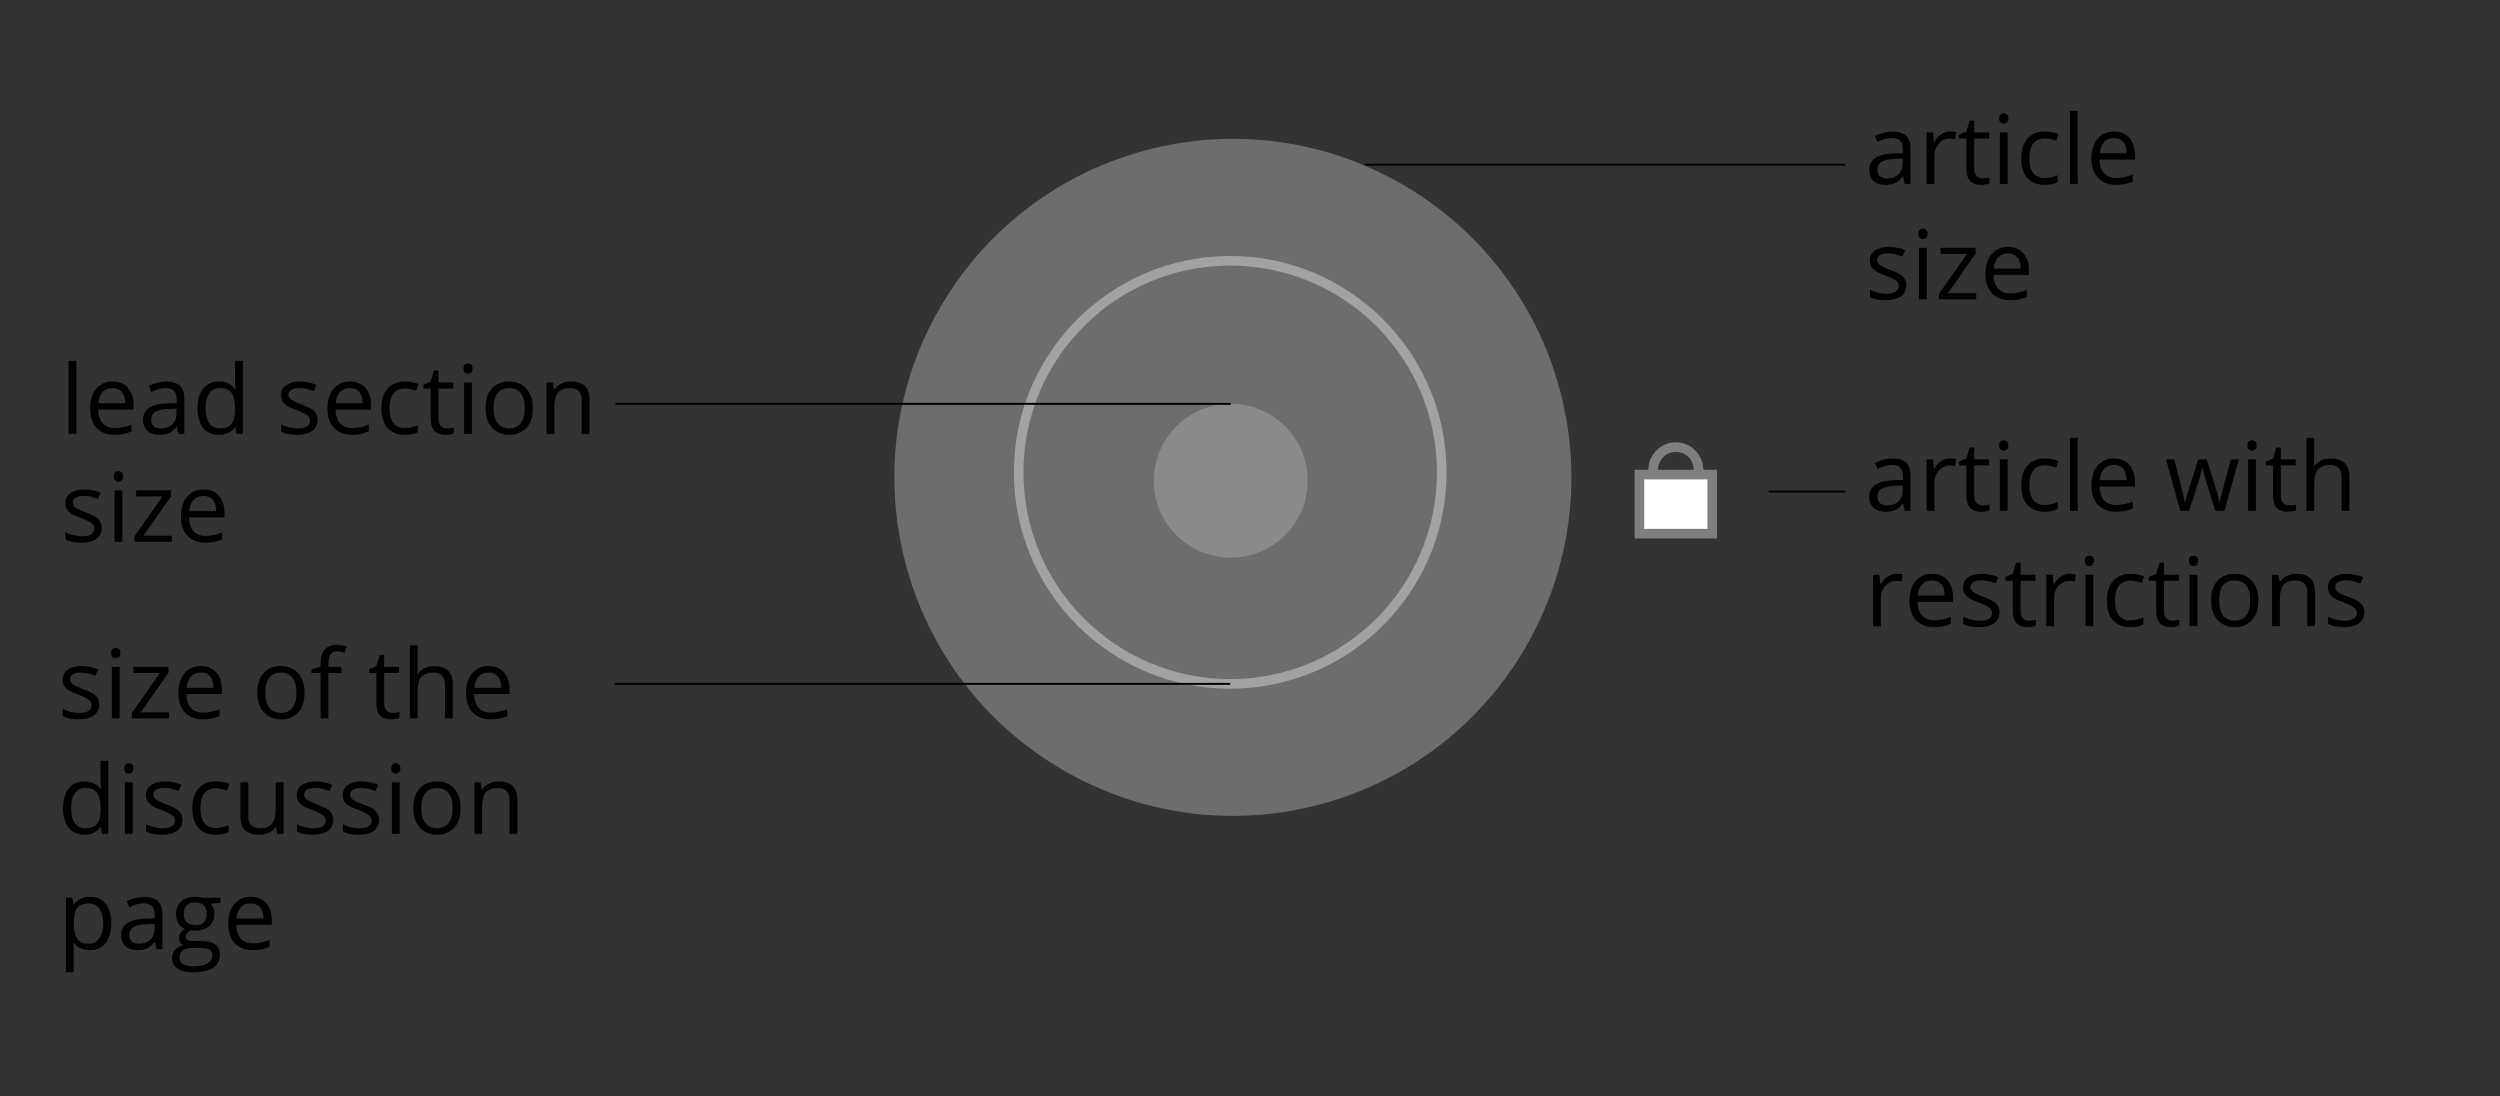 <svg width="130" height="57" viewBox="0 0 130 57" fill="none" xmlns="http://www.w3.org/2000/svg">
<rect x="0" y="0" width="130" height="57" fill="#333333" stroke="none"/>
<path opacity="0.5" d="M69.036 41.718C78.368 38.998 83.727 29.227 81.006 19.896C78.285 10.565 68.515 5.206 59.184 7.926C49.852 10.647 44.493 20.417 47.214 29.748C49.935 39.08 59.705 44.439 69.036 41.718Z" fill="#A8A8A8"/>
<path opacity="0.5" d="M64 29C66.209 29 68 27.209 68 25C68 22.791 66.209 21 64 21C61.791 21 60 22.791 60 25C60 27.209 61.791 29 64 29Z" fill="#A8A8A8"/>
<path opacity="0.9" d="M63.97 35.562C70.045 35.562 74.97 30.638 74.97 24.562C74.97 18.487 70.045 13.562 63.97 13.562C57.895 13.562 52.97 18.487 52.97 24.562C52.97 30.638 57.895 35.562 63.97 35.562Z" stroke="#A8A8A8" stroke-width="0.5"/>
<path d="M99.045 9.563L98.965 9.182H98.945C98.812 9.349 98.678 9.463 98.545 9.523C98.413 9.582 98.248 9.611 98.049 9.611C97.784 9.611 97.576 9.543 97.424 9.406C97.275 9.27 97.2 9.075 97.2 8.823C97.2 8.282 97.632 7.999 98.496 7.973L98.95 7.958V7.792C98.95 7.583 98.904 7.428 98.813 7.329C98.724 7.228 98.58 7.177 98.381 7.177C98.158 7.177 97.906 7.246 97.624 7.382L97.5 7.072C97.632 7.001 97.776 6.945 97.932 6.904C98.09 6.863 98.248 6.843 98.406 6.843C98.725 6.843 98.961 6.914 99.114 7.055C99.268 7.197 99.346 7.424 99.346 7.736V9.563H99.045ZM98.13 9.277C98.382 9.277 98.58 9.208 98.723 9.069C98.868 8.931 98.94 8.737 98.94 8.488V8.247L98.535 8.264C98.213 8.275 97.98 8.326 97.837 8.415C97.695 8.503 97.624 8.64 97.624 8.828C97.624 8.974 97.668 9.086 97.756 9.162C97.846 9.239 97.97 9.277 98.13 9.277ZM101.404 6.838C101.523 6.838 101.629 6.848 101.724 6.867L101.667 7.243C101.557 7.219 101.459 7.207 101.374 7.207C101.158 7.207 100.972 7.294 100.818 7.47C100.665 7.646 100.588 7.865 100.588 8.127V9.563H100.183V6.887H100.517L100.564 7.382H100.583C100.683 7.208 100.802 7.074 100.942 6.979C101.082 6.885 101.236 6.838 101.404 6.838ZM103.088 9.277C103.16 9.277 103.229 9.272 103.296 9.262C103.363 9.251 103.415 9.239 103.454 9.228V9.538C103.411 9.559 103.345 9.576 103.259 9.589C103.175 9.604 103.098 9.611 103.03 9.611C102.512 9.611 102.253 9.339 102.253 8.793V7.202H101.87V7.006L102.253 6.838L102.424 6.267H102.659V6.887H103.435V7.202H102.659V8.776C102.659 8.938 102.697 9.061 102.773 9.147C102.85 9.234 102.955 9.277 103.088 9.277ZM104.397 9.563H103.992V6.887H104.397V9.563ZM103.957 6.162C103.957 6.069 103.98 6.001 104.026 5.959C104.071 5.915 104.128 5.893 104.197 5.893C104.262 5.893 104.318 5.915 104.365 5.959C104.412 6.003 104.436 6.07 104.436 6.162C104.436 6.253 104.412 6.321 104.365 6.367C104.318 6.411 104.262 6.433 104.197 6.433C104.128 6.433 104.071 6.411 104.026 6.367C103.98 6.321 103.957 6.253 103.957 6.162ZM106.326 9.611C105.938 9.611 105.638 9.493 105.425 9.255C105.213 9.016 105.107 8.678 105.107 8.242C105.107 7.794 105.215 7.448 105.43 7.204C105.646 6.96 105.954 6.838 106.352 6.838C106.481 6.838 106.61 6.852 106.738 6.879C106.867 6.907 106.968 6.94 107.041 6.977L106.916 7.321C106.827 7.285 106.729 7.256 106.623 7.233C106.518 7.209 106.424 7.197 106.343 7.197C105.799 7.197 105.527 7.543 105.527 8.237C105.527 8.566 105.593 8.818 105.725 8.994C105.858 9.169 106.055 9.257 106.316 9.257C106.539 9.257 106.767 9.209 107.002 9.113V9.472C106.823 9.565 106.597 9.611 106.326 9.611ZM108.044 9.563H107.639V5.764H108.044V9.563ZM110.034 9.611C109.639 9.611 109.326 9.491 109.097 9.25C108.869 9.009 108.755 8.675 108.755 8.247C108.755 7.815 108.861 7.473 109.072 7.219C109.285 6.965 109.571 6.838 109.929 6.838C110.264 6.838 110.53 6.949 110.725 7.17C110.92 7.39 111.018 7.68 111.018 8.042V8.298H109.175C109.183 8.612 109.262 8.85 109.411 9.013C109.563 9.176 109.775 9.257 110.049 9.257C110.337 9.257 110.622 9.197 110.903 9.077V9.438C110.76 9.5 110.624 9.544 110.495 9.57C110.369 9.598 110.215 9.611 110.034 9.611ZM109.924 7.177C109.709 7.177 109.538 7.247 109.409 7.387C109.282 7.527 109.207 7.721 109.184 7.968H110.583C110.583 7.713 110.526 7.517 110.412 7.382C110.299 7.246 110.136 7.177 109.924 7.177Z" fill="black"/>
<path d="M99.045 26.562L98.965 26.182H98.945C98.812 26.349 98.678 26.463 98.545 26.523C98.413 26.582 98.248 26.611 98.049 26.611C97.784 26.611 97.576 26.543 97.424 26.406C97.275 26.27 97.2 26.075 97.2 25.823C97.2 25.282 97.632 24.999 98.496 24.973L98.95 24.959V24.793C98.95 24.582 98.904 24.428 98.813 24.329C98.724 24.228 98.58 24.177 98.381 24.177C98.158 24.177 97.906 24.246 97.624 24.382L97.5 24.072C97.632 24.001 97.776 23.945 97.932 23.904C98.09 23.863 98.248 23.843 98.406 23.843C98.725 23.843 98.961 23.914 99.114 24.055C99.268 24.197 99.346 24.424 99.346 24.736V26.562H99.045ZM98.13 26.277C98.382 26.277 98.58 26.208 98.723 26.069C98.868 25.931 98.94 25.737 98.94 25.488V25.247L98.535 25.264C98.213 25.275 97.98 25.326 97.837 25.415C97.695 25.503 97.624 25.64 97.624 25.828C97.624 25.974 97.668 26.086 97.756 26.162C97.846 26.239 97.97 26.277 98.13 26.277ZM101.404 23.838C101.523 23.838 101.629 23.848 101.724 23.867L101.667 24.243C101.557 24.219 101.459 24.207 101.374 24.207C101.158 24.207 100.972 24.294 100.818 24.47C100.665 24.646 100.588 24.865 100.588 25.127V26.562H100.183V23.887H100.517L100.564 24.382H100.583C100.683 24.208 100.802 24.074 100.942 23.98C101.082 23.885 101.236 23.838 101.404 23.838ZM103.088 26.277C103.16 26.277 103.229 26.272 103.296 26.262C103.363 26.251 103.415 26.239 103.454 26.228V26.538C103.411 26.559 103.345 26.576 103.259 26.589C103.175 26.604 103.098 26.611 103.03 26.611C102.512 26.611 102.253 26.339 102.253 25.794V24.202H101.87V24.006L102.253 23.838L102.424 23.267H102.659V23.887H103.435V24.202H102.659V25.776C102.659 25.938 102.697 26.061 102.773 26.148C102.85 26.234 102.955 26.277 103.088 26.277ZM104.397 26.562H103.992V23.887H104.397V26.562ZM103.957 23.162C103.957 23.069 103.98 23.001 104.026 22.959C104.071 22.915 104.128 22.893 104.197 22.893C104.262 22.893 104.318 22.915 104.365 22.959C104.412 23.003 104.436 23.07 104.436 23.162C104.436 23.253 104.412 23.321 104.365 23.367C104.318 23.411 104.262 23.433 104.197 23.433C104.128 23.433 104.071 23.411 104.026 23.367C103.98 23.321 103.957 23.253 103.957 23.162ZM106.326 26.611C105.938 26.611 105.638 26.492 105.425 26.255C105.213 26.016 105.107 25.678 105.107 25.242C105.107 24.794 105.215 24.448 105.43 24.204C105.646 23.96 105.954 23.838 106.352 23.838C106.481 23.838 106.61 23.852 106.738 23.879C106.867 23.907 106.968 23.94 107.041 23.977L106.916 24.321C106.827 24.285 106.729 24.256 106.623 24.233C106.518 24.209 106.424 24.197 106.343 24.197C105.799 24.197 105.527 24.544 105.527 25.237C105.527 25.566 105.593 25.818 105.725 25.994C105.858 26.169 106.055 26.257 106.316 26.257C106.539 26.257 106.767 26.209 107.002 26.113V26.472C106.823 26.565 106.597 26.611 106.326 26.611ZM108.044 26.562H107.639V22.764H108.044V26.562ZM110.034 26.611C109.639 26.611 109.326 26.491 109.097 26.25C108.869 26.009 108.755 25.675 108.755 25.247C108.755 24.815 108.861 24.473 109.072 24.219C109.285 23.965 109.571 23.838 109.929 23.838C110.264 23.838 110.53 23.949 110.725 24.17C110.92 24.39 111.018 24.68 111.018 25.041V25.298H109.175C109.183 25.612 109.262 25.85 109.411 26.013C109.563 26.176 109.775 26.257 110.049 26.257C110.337 26.257 110.622 26.197 110.903 26.077V26.438C110.76 26.5 110.624 26.544 110.495 26.57C110.369 26.598 110.215 26.611 110.034 26.611ZM109.924 24.177C109.709 24.177 109.538 24.247 109.409 24.387C109.282 24.527 109.207 24.721 109.184 24.968H110.583C110.583 24.713 110.526 24.517 110.412 24.382C110.299 24.246 110.136 24.177 109.924 24.177ZM115.195 26.562L114.704 24.993C114.674 24.897 114.616 24.679 114.531 24.338H114.512C114.446 24.623 114.39 24.843 114.341 24.998L113.835 26.562H113.367L112.637 23.887H113.061C113.234 24.559 113.365 25.071 113.454 25.422C113.546 25.774 113.598 26.011 113.611 26.133H113.63C113.648 26.04 113.677 25.92 113.716 25.774C113.756 25.626 113.791 25.509 113.821 25.422L114.311 23.887H114.751L115.229 25.422C115.321 25.702 115.382 25.938 115.415 26.128H115.434C115.441 26.069 115.458 25.979 115.486 25.857C115.515 25.735 115.685 25.078 115.996 23.887H116.416L115.676 26.562H115.195ZM117.307 26.562H116.902V23.887H117.307V26.562ZM116.868 23.162C116.868 23.069 116.89 23.001 116.936 22.959C116.981 22.915 117.038 22.893 117.107 22.893C117.172 22.893 117.228 22.915 117.275 22.959C117.322 23.003 117.346 23.07 117.346 23.162C117.346 23.253 117.322 23.321 117.275 23.367C117.228 23.411 117.172 23.433 117.107 23.433C117.038 23.433 116.981 23.411 116.936 23.367C116.89 23.321 116.868 23.253 116.868 23.162ZM119.031 26.277C119.102 26.277 119.171 26.272 119.238 26.262C119.305 26.251 119.358 26.239 119.397 26.228V26.538C119.353 26.559 119.288 26.576 119.202 26.589C119.117 26.604 119.04 26.611 118.972 26.611C118.454 26.611 118.196 26.339 118.196 25.794V24.202H117.812V24.006L118.196 23.838L118.367 23.267H118.601V23.887H119.377V24.202H118.601V25.776C118.601 25.938 118.639 26.061 118.716 26.148C118.792 26.234 118.897 26.277 119.031 26.277ZM121.765 26.562V24.832C121.765 24.613 121.715 24.451 121.616 24.343C121.517 24.236 121.361 24.182 121.15 24.182C120.868 24.182 120.662 24.259 120.532 24.412C120.404 24.565 120.339 24.815 120.339 25.164V26.562H119.934V22.764H120.339V23.914C120.339 24.052 120.333 24.167 120.32 24.258H120.344C120.424 24.129 120.537 24.028 120.683 23.955C120.832 23.88 121 23.843 121.189 23.843C121.516 23.843 121.761 23.921 121.924 24.077C122.088 24.232 122.17 24.478 122.17 24.817V26.562H121.765Z" fill="black"/>
<path d="M99.126 14.832C99.126 15.082 99.033 15.274 98.847 15.409C98.662 15.544 98.402 15.611 98.066 15.611C97.712 15.611 97.435 15.555 97.236 15.443V15.067C97.365 15.132 97.502 15.183 97.649 15.221C97.797 15.258 97.939 15.277 98.076 15.277C98.288 15.277 98.45 15.243 98.564 15.177C98.678 15.108 98.735 15.005 98.735 14.867C98.735 14.762 98.69 14.674 98.599 14.601C98.509 14.526 98.333 14.438 98.071 14.337C97.822 14.244 97.645 14.164 97.539 14.095C97.435 14.025 97.357 13.946 97.305 13.858C97.254 13.771 97.229 13.665 97.229 13.543C97.229 13.325 97.318 13.154 97.495 13.028C97.672 12.901 97.916 12.838 98.225 12.838C98.513 12.838 98.795 12.896 99.07 13.014L98.926 13.343C98.657 13.233 98.414 13.177 98.196 13.177C98.004 13.177 97.859 13.207 97.761 13.268C97.663 13.328 97.615 13.411 97.615 13.517C97.615 13.588 97.632 13.649 97.668 13.7C97.706 13.75 97.765 13.798 97.847 13.844C97.928 13.889 98.084 13.955 98.315 14.041C98.633 14.157 98.847 14.273 98.957 14.391C99.07 14.508 99.126 14.655 99.126 14.832ZM100.193 15.562H99.787V12.887H100.193V15.562ZM99.753 12.162C99.753 12.069 99.776 12.001 99.822 11.959C99.867 11.915 99.924 11.893 99.993 11.893C100.058 11.893 100.114 11.915 100.161 11.959C100.208 12.003 100.232 12.07 100.232 12.162C100.232 12.253 100.208 12.321 100.161 12.367C100.114 12.411 100.058 12.433 99.993 12.433C99.924 12.433 99.867 12.411 99.822 12.367C99.776 12.321 99.753 12.253 99.753 12.162ZM102.764 15.562H100.823V15.287L102.283 13.202H100.913V12.887H102.727V13.202L101.286 15.248H102.764V15.562ZM104.521 15.611C104.126 15.611 103.813 15.491 103.584 15.25C103.356 15.009 103.242 14.675 103.242 14.247C103.242 13.815 103.348 13.473 103.559 13.219C103.773 12.965 104.058 12.838 104.416 12.838C104.752 12.838 105.017 12.949 105.212 13.17C105.408 13.39 105.505 13.68 105.505 14.041V14.298H103.662C103.67 14.612 103.749 14.85 103.899 15.013C104.05 15.176 104.263 15.257 104.536 15.257C104.824 15.257 105.109 15.197 105.391 15.077V15.438C105.247 15.5 105.111 15.544 104.983 15.57C104.856 15.598 104.702 15.611 104.521 15.611ZM104.411 13.177C104.197 13.177 104.025 13.247 103.896 13.387C103.769 13.527 103.695 13.721 103.672 13.968H105.071C105.071 13.713 105.014 13.517 104.9 13.382C104.786 13.246 104.623 13.177 104.411 13.177Z" fill="black"/>
<path d="M98.621 29.838C98.739 29.838 98.846 29.848 98.94 29.867L98.884 30.243C98.773 30.219 98.676 30.207 98.591 30.207C98.375 30.207 98.189 30.294 98.034 30.47C97.882 30.646 97.805 30.865 97.805 31.127V32.562H97.4V29.887H97.734L97.781 30.382H97.8C97.9 30.208 98.019 30.074 98.159 29.98C98.299 29.885 98.453 29.838 98.621 29.838ZM100.571 32.611C100.176 32.611 99.863 32.491 99.634 32.25C99.406 32.009 99.292 31.675 99.292 31.247C99.292 30.815 99.398 30.473 99.609 30.219C99.823 29.965 100.108 29.838 100.466 29.838C100.801 29.838 101.067 29.949 101.262 30.17C101.457 30.39 101.555 30.68 101.555 31.041V31.298H99.712C99.72 31.612 99.799 31.85 99.949 32.013C100.1 32.176 100.312 32.257 100.586 32.257C100.874 32.257 101.159 32.197 101.44 32.077V32.438C101.297 32.5 101.161 32.544 101.033 32.57C100.906 32.597 100.752 32.611 100.571 32.611ZM100.461 30.177C100.246 30.177 100.075 30.247 99.946 30.387C99.819 30.527 99.744 30.721 99.722 30.968H101.12C101.12 30.713 101.064 30.517 100.95 30.382C100.836 30.246 100.673 30.177 100.461 30.177ZM103.974 31.832C103.974 32.082 103.882 32.274 103.696 32.409C103.511 32.544 103.25 32.611 102.915 32.611C102.56 32.611 102.283 32.555 102.085 32.443V32.067C102.213 32.132 102.351 32.183 102.497 32.221C102.646 32.258 102.788 32.277 102.925 32.277C103.136 32.277 103.299 32.243 103.413 32.177C103.527 32.108 103.584 32.005 103.584 31.867C103.584 31.762 103.538 31.674 103.447 31.601C103.358 31.526 103.182 31.438 102.92 31.337C102.671 31.244 102.493 31.164 102.388 31.095C102.283 31.025 102.205 30.946 102.153 30.858C102.103 30.77 102.078 30.666 102.078 30.544C102.078 30.325 102.166 30.154 102.344 30.028C102.521 29.901 102.764 29.838 103.074 29.838C103.362 29.838 103.643 29.896 103.918 30.014L103.774 30.343C103.506 30.233 103.262 30.177 103.044 30.177C102.852 30.177 102.707 30.207 102.61 30.268C102.512 30.328 102.463 30.411 102.463 30.517C102.463 30.588 102.481 30.649 102.517 30.7C102.554 30.75 102.614 30.798 102.695 30.844C102.777 30.889 102.933 30.955 103.164 31.041C103.481 31.157 103.695 31.273 103.806 31.391C103.918 31.508 103.974 31.655 103.974 31.832ZM105.5 32.277C105.572 32.277 105.641 32.272 105.708 32.262C105.775 32.251 105.828 32.239 105.867 32.228V32.538C105.823 32.559 105.758 32.576 105.671 32.589C105.587 32.604 105.51 32.611 105.442 32.611C104.924 32.611 104.665 32.339 104.665 31.794V30.202H104.282V30.006L104.665 29.838L104.836 29.267H105.071V29.887H105.847V30.202H105.071V31.776C105.071 31.938 105.109 32.061 105.185 32.148C105.262 32.234 105.367 32.277 105.5 32.277ZM107.624 29.838C107.743 29.838 107.85 29.848 107.944 29.867L107.888 30.243C107.777 30.219 107.68 30.207 107.595 30.207C107.379 30.207 107.193 30.294 107.038 30.47C106.885 30.646 106.809 30.865 106.809 31.127V32.562H106.404V29.887H106.738L106.785 30.382H106.804C106.903 30.208 107.023 30.074 107.163 29.98C107.303 29.885 107.457 29.838 107.624 29.838ZM108.85 32.562H108.445V29.887H108.85V32.562ZM108.411 29.162C108.411 29.069 108.433 29.001 108.479 28.959C108.524 28.915 108.581 28.893 108.65 28.893C108.715 28.893 108.771 28.915 108.818 28.959C108.865 29.003 108.889 29.07 108.889 29.162C108.889 29.253 108.865 29.321 108.818 29.367C108.771 29.411 108.715 29.433 108.65 29.433C108.581 29.433 108.524 29.411 108.479 29.367C108.433 29.321 108.411 29.253 108.411 29.162ZM110.779 32.611C110.391 32.611 110.091 32.492 109.878 32.255C109.666 32.016 109.56 31.678 109.56 31.242C109.56 30.794 109.668 30.448 109.883 30.204C110.099 29.96 110.407 29.838 110.806 29.838C110.934 29.838 111.063 29.852 111.191 29.879C111.32 29.907 111.421 29.94 111.494 29.977L111.37 30.321C111.28 30.285 111.182 30.256 111.077 30.233C110.971 30.209 110.877 30.197 110.796 30.197C110.252 30.197 109.98 30.544 109.98 31.237C109.98 31.566 110.046 31.818 110.178 31.994C110.312 32.169 110.509 32.257 110.769 32.257C110.992 32.257 111.221 32.209 111.455 32.113V32.472C111.276 32.565 111.05 32.611 110.779 32.611ZM112.956 32.277C113.028 32.277 113.097 32.272 113.164 32.262C113.231 32.251 113.284 32.239 113.323 32.228V32.538C113.279 32.559 113.214 32.576 113.127 32.589C113.043 32.604 112.966 32.611 112.898 32.611C112.38 32.611 112.121 32.339 112.121 31.794V30.202H111.738V30.006L112.121 29.838L112.292 29.267H112.527V29.887H113.303V30.202H112.527V31.776C112.527 31.938 112.565 32.061 112.641 32.148C112.718 32.234 112.823 32.277 112.956 32.277ZM114.265 32.562H113.86V29.887H114.265V32.562ZM113.826 29.162C113.826 29.069 113.848 29.001 113.894 28.959C113.939 28.915 113.996 28.893 114.065 28.893C114.13 28.893 114.186 28.915 114.233 28.959C114.28 29.003 114.304 29.07 114.304 29.162C114.304 29.253 114.28 29.321 114.233 29.367C114.186 29.411 114.13 29.433 114.065 29.433C113.996 29.433 113.939 29.411 113.894 29.367C113.848 29.321 113.826 29.253 113.826 29.162ZM117.434 31.222C117.434 31.658 117.324 31.999 117.104 32.245C116.885 32.489 116.581 32.611 116.194 32.611C115.954 32.611 115.742 32.555 115.557 32.443C115.371 32.331 115.228 32.169 115.127 31.959C115.026 31.75 114.975 31.504 114.975 31.222C114.975 30.786 115.085 30.447 115.303 30.204C115.521 29.96 115.823 29.838 116.211 29.838C116.585 29.838 116.882 29.962 117.102 30.211C117.323 30.46 117.434 30.797 117.434 31.222ZM115.395 31.222C115.395 31.564 115.464 31.824 115.6 32.003C115.737 32.182 115.938 32.272 116.203 32.272C116.469 32.272 116.67 32.183 116.807 32.006C116.945 31.827 117.014 31.566 117.014 31.222C117.014 30.882 116.945 30.624 116.807 30.448C116.67 30.271 116.467 30.182 116.199 30.182C115.933 30.182 115.733 30.269 115.598 30.443C115.463 30.617 115.395 30.877 115.395 31.222ZM119.978 32.562V30.832C119.978 30.613 119.928 30.451 119.829 30.343C119.73 30.236 119.574 30.182 119.363 30.182C119.083 30.182 118.878 30.258 118.747 30.409C118.617 30.561 118.552 30.81 118.552 31.159V32.562H118.147V29.887H118.476L118.542 30.253H118.562C118.645 30.121 118.761 30.019 118.911 29.948C119.061 29.875 119.228 29.838 119.411 29.838C119.734 29.838 119.976 29.916 120.139 30.072C120.302 30.227 120.383 30.475 120.383 30.817V32.562H119.978ZM122.944 31.832C122.944 32.082 122.851 32.274 122.666 32.409C122.48 32.544 122.22 32.611 121.885 32.611C121.53 32.611 121.253 32.555 121.055 32.443V32.067C121.183 32.132 121.321 32.183 121.467 32.221C121.615 32.258 121.758 32.277 121.894 32.277C122.106 32.277 122.269 32.243 122.383 32.177C122.497 32.108 122.554 32.005 122.554 31.867C122.554 31.762 122.508 31.674 122.417 31.601C122.327 31.526 122.152 31.438 121.89 31.337C121.641 31.244 121.463 31.164 121.357 31.095C121.253 31.025 121.175 30.946 121.123 30.858C121.072 30.77 121.047 30.666 121.047 30.544C121.047 30.325 121.136 30.154 121.313 30.028C121.491 29.901 121.734 29.838 122.043 29.838C122.331 29.838 122.613 29.896 122.888 30.014L122.744 30.343C122.475 30.233 122.232 30.177 122.014 30.177C121.822 30.177 121.677 30.207 121.579 30.268C121.482 30.328 121.433 30.411 121.433 30.517C121.433 30.588 121.451 30.649 121.487 30.7C121.524 30.75 121.584 30.798 121.665 30.844C121.746 30.889 121.903 30.955 122.134 31.041C122.451 31.157 122.665 31.273 122.776 31.391C122.888 31.508 122.944 31.655 122.944 31.832Z" fill="black"/>
<path d="M70.97 8.563L95.97 8.563" stroke="black" stroke-width="0.1" stroke-miterlimit="10"/>
<path d="M91.97 25.562L95.97 25.562" stroke="black" stroke-width="0.1" stroke-miterlimit="10"/>
<path d="M5.156 36.628C5.156 36.877 5.063 37.069 4.877 37.204C4.692 37.339 4.431 37.407 4.096 37.407C3.741 37.407 3.465 37.351 3.266 37.239V36.862C3.395 36.928 3.532 36.979 3.679 37.016C3.827 37.054 3.969 37.072 4.106 37.072C4.318 37.072 4.48 37.039 4.594 36.972C4.708 36.904 4.765 36.801 4.765 36.662C4.765 36.558 4.72 36.469 4.628 36.396C4.539 36.321 4.363 36.233 4.101 36.133C3.852 36.04 3.675 35.959 3.569 35.891C3.465 35.821 3.387 35.742 3.334 35.654C3.284 35.566 3.259 35.461 3.259 35.339C3.259 35.121 3.347 34.949 3.525 34.824C3.702 34.697 3.946 34.633 4.255 34.633C4.543 34.633 4.825 34.692 5.1 34.809L4.956 35.139C4.687 35.028 4.444 34.973 4.226 34.973C4.034 34.973 3.889 35.003 3.791 35.063C3.693 35.123 3.645 35.206 3.645 35.312C3.645 35.384 3.662 35.445 3.698 35.495C3.736 35.546 3.795 35.594 3.876 35.639C3.958 35.685 4.114 35.751 4.345 35.837C4.663 35.953 4.877 36.069 4.987 36.186C5.1 36.303 5.156 36.451 5.156 36.628ZM6.223 37.358H5.817V34.682H6.223V37.358ZM5.783 33.957C5.783 33.864 5.806 33.797 5.852 33.755C5.897 33.711 5.954 33.689 6.022 33.689C6.088 33.689 6.144 33.711 6.191 33.755C6.238 33.798 6.262 33.866 6.262 33.957C6.262 34.048 6.238 34.117 6.191 34.162C6.144 34.206 6.088 34.228 6.022 34.228C5.954 34.228 5.897 34.206 5.852 34.162C5.806 34.117 5.783 34.048 5.783 33.957ZM8.793 37.358H6.853V37.082L8.312 34.997H6.943V34.682H8.757V34.997L7.316 37.043H8.793V37.358ZM10.551 37.407C10.156 37.407 9.843 37.286 9.614 37.046C9.386 36.805 9.272 36.47 9.272 36.042C9.272 35.611 9.378 35.268 9.589 35.014C9.803 34.761 10.088 34.633 10.446 34.633C10.782 34.633 11.047 34.744 11.242 34.965C11.438 35.185 11.535 35.476 11.535 35.837V36.093H9.692C9.7 36.408 9.779 36.646 9.929 36.809C10.08 36.972 10.293 37.053 10.566 37.053C10.854 37.053 11.139 36.993 11.42 36.872V37.234C11.277 37.295 11.141 37.339 11.013 37.365C10.886 37.393 10.732 37.407 10.551 37.407ZM10.441 34.973C10.227 34.973 10.055 35.043 9.926 35.183C9.799 35.323 9.724 35.517 9.702 35.764H11.101C11.101 35.508 11.044 35.313 10.93 35.178C10.816 35.041 10.653 34.973 10.441 34.973ZM15.837 36.018C15.837 36.454 15.727 36.795 15.507 37.041C15.288 37.285 14.984 37.407 14.597 37.407C14.357 37.407 14.145 37.351 13.96 37.239C13.774 37.126 13.631 36.965 13.53 36.755C13.429 36.545 13.378 36.299 13.378 36.018C13.378 35.582 13.488 35.242 13.706 35C13.924 34.756 14.226 34.633 14.614 34.633C14.988 34.633 15.285 34.758 15.505 35.007C15.726 35.256 15.837 35.593 15.837 36.018ZM13.798 36.018C13.798 36.36 13.867 36.62 14.003 36.799C14.14 36.978 14.341 37.068 14.606 37.068C14.872 37.068 15.073 36.979 15.21 36.801C15.348 36.622 15.417 36.361 15.417 36.018C15.417 35.678 15.348 35.42 15.21 35.244C15.073 35.066 14.87 34.978 14.602 34.978C14.336 34.978 14.136 35.065 14.001 35.239C13.866 35.413 13.798 35.673 13.798 36.018ZM17.756 34.997H17.075V37.358H16.669V34.997H16.191V34.814L16.669 34.668V34.519C16.669 33.861 16.957 33.532 17.531 33.532C17.673 33.532 17.839 33.561 18.029 33.618L17.924 33.943C17.768 33.892 17.635 33.867 17.524 33.867C17.371 33.867 17.258 33.918 17.185 34.021C17.111 34.122 17.075 34.284 17.075 34.509V34.682H17.756V34.997ZM20.407 37.072C20.479 37.072 20.548 37.068 20.615 37.058C20.681 37.046 20.734 37.035 20.773 37.024V37.334C20.73 37.355 20.664 37.372 20.578 37.385C20.494 37.4 20.417 37.407 20.349 37.407C19.831 37.407 19.572 37.134 19.572 36.589V34.997H19.189V34.802L19.572 34.633L19.743 34.062H19.977V34.682H20.754V34.997H19.977V36.572C19.977 36.733 20.016 36.857 20.092 36.943C20.169 37.029 20.274 37.072 20.407 37.072ZM23.142 37.358V35.627C23.142 35.409 23.092 35.246 22.993 35.139C22.893 35.031 22.738 34.978 22.526 34.978C22.245 34.978 22.039 35.054 21.909 35.207C21.78 35.36 21.716 35.611 21.716 35.959V37.358H21.311V33.559H21.716V34.709C21.716 34.847 21.709 34.962 21.696 35.053H21.721C21.8 34.925 21.914 34.824 22.06 34.751C22.208 34.676 22.377 34.638 22.565 34.638C22.893 34.638 23.137 34.717 23.3 34.873C23.465 35.027 23.547 35.274 23.547 35.612V37.358H23.142ZM25.512 37.407C25.117 37.407 24.804 37.286 24.575 37.046C24.347 36.805 24.233 36.47 24.233 36.042C24.233 35.611 24.339 35.268 24.55 35.014C24.764 34.761 25.049 34.633 25.407 34.633C25.742 34.633 26.008 34.744 26.203 34.965C26.398 35.185 26.496 35.476 26.496 35.837V36.093H24.653C24.661 36.408 24.74 36.646 24.89 36.809C25.041 36.972 25.253 37.053 25.527 37.053C25.815 37.053 26.1 36.993 26.381 36.872V37.234C26.238 37.295 26.102 37.339 25.974 37.365C25.847 37.393 25.693 37.407 25.512 37.407ZM25.402 34.973C25.188 34.973 25.016 35.043 24.887 35.183C24.76 35.323 24.685 35.517 24.663 35.764H26.061C26.061 35.508 26.005 35.313 25.891 35.178C25.777 35.041 25.614 34.973 25.402 34.973Z" fill="black"/>
<path d="M5.251 42.999H5.229C5.042 43.271 4.762 43.407 4.389 43.407C4.039 43.407 3.767 43.287 3.571 43.048C3.378 42.809 3.281 42.469 3.281 42.028C3.281 41.587 3.378 41.244 3.574 41C3.769 40.756 4.041 40.633 4.389 40.633C4.752 40.633 5.03 40.765 5.224 41.029H5.256L5.239 40.836L5.229 40.648V39.559H5.634V43.358H5.305L5.251 42.999ZM4.44 43.068C4.717 43.068 4.917 42.993 5.041 42.843C5.166 42.692 5.229 42.448 5.229 42.113V42.028C5.229 41.648 5.166 41.378 5.039 41.217C4.913 41.054 4.712 40.973 4.436 40.973C4.198 40.973 4.016 41.066 3.889 41.251C3.763 41.435 3.701 41.696 3.701 42.032C3.701 42.374 3.763 42.632 3.889 42.806C4.014 42.98 4.198 43.068 4.44 43.068ZM6.901 43.358H6.496V40.682H6.901V43.358ZM6.462 39.957C6.462 39.864 6.485 39.797 6.53 39.755C6.576 39.711 6.633 39.689 6.701 39.689C6.766 39.689 6.822 39.711 6.87 39.755C6.917 39.798 6.94 39.866 6.94 39.957C6.94 40.048 6.917 40.117 6.87 40.162C6.822 40.206 6.766 40.228 6.701 40.228C6.633 40.228 6.576 40.206 6.53 40.162C6.485 40.117 6.462 40.048 6.462 39.957ZM9.487 42.628C9.487 42.877 9.394 43.069 9.209 43.204C9.023 43.339 8.763 43.407 8.427 43.407C8.072 43.407 7.796 43.351 7.597 43.239V42.862C7.726 42.928 7.863 42.979 8.01 43.016C8.158 43.054 8.3 43.072 8.437 43.072C8.649 43.072 8.811 43.039 8.925 42.972C9.039 42.904 9.096 42.801 9.096 42.662C9.096 42.558 9.051 42.469 8.959 42.396C8.87 42.321 8.694 42.233 8.432 42.133C8.183 42.04 8.006 41.959 7.9 41.891C7.796 41.821 7.718 41.742 7.666 41.654C7.615 41.566 7.59 41.461 7.59 41.339C7.59 41.121 7.679 40.949 7.856 40.824C8.033 40.697 8.277 40.633 8.586 40.633C8.874 40.633 9.156 40.692 9.431 40.809L9.287 41.139C9.018 41.028 8.775 40.973 8.557 40.973C8.365 40.973 8.22 41.003 8.122 41.063C8.024 41.123 7.976 41.206 7.976 41.312C7.976 41.384 7.993 41.445 8.029 41.495C8.067 41.546 8.126 41.594 8.208 41.639C8.289 41.685 8.445 41.751 8.676 41.837C8.994 41.953 9.208 42.069 9.318 42.186C9.431 42.303 9.487 42.451 9.487 42.628ZM11.218 43.407C10.83 43.407 10.53 43.288 10.317 43.05C10.105 42.811 10 42.474 10 42.037C10 41.59 10.107 41.244 10.322 41C10.538 40.756 10.846 40.633 11.245 40.633C11.373 40.633 11.502 40.647 11.63 40.675C11.759 40.703 11.86 40.735 11.933 40.773L11.809 41.117C11.719 41.081 11.621 41.052 11.516 41.029C11.41 41.005 11.316 40.992 11.235 40.992C10.691 40.992 10.419 41.339 10.419 42.032C10.419 42.361 10.485 42.614 10.617 42.789C10.751 42.965 10.948 43.053 11.208 43.053C11.431 43.053 11.66 43.005 11.894 42.909V43.268C11.715 43.361 11.49 43.407 11.218 43.407ZM12.912 40.682V42.418C12.912 42.636 12.962 42.799 13.061 42.906C13.16 43.014 13.316 43.068 13.527 43.068C13.807 43.068 14.012 42.991 14.14 42.838C14.27 42.685 14.335 42.435 14.335 42.089V40.682H14.741V43.358H14.406L14.348 42.999H14.326C14.243 43.131 14.127 43.232 13.979 43.302C13.832 43.372 13.665 43.407 13.476 43.407C13.151 43.407 12.906 43.33 12.744 43.175C12.582 43.02 12.502 42.773 12.502 42.433V40.682H12.912ZM17.329 42.628C17.329 42.877 17.236 43.069 17.05 43.204C16.865 43.339 16.604 43.407 16.269 43.407C15.914 43.407 15.637 43.351 15.439 43.239V42.862C15.568 42.928 15.705 42.979 15.852 43.016C16 43.054 16.142 43.072 16.279 43.072C16.49 43.072 16.653 43.039 16.767 42.972C16.881 42.904 16.938 42.801 16.938 42.662C16.938 42.558 16.892 42.469 16.801 42.396C16.712 42.321 16.536 42.233 16.274 42.133C16.025 42.04 15.848 41.959 15.742 41.891C15.637 41.821 15.559 41.742 15.507 41.654C15.457 41.566 15.432 41.461 15.432 41.339C15.432 41.121 15.52 40.949 15.698 40.824C15.875 40.697 16.119 40.633 16.428 40.633C16.716 40.633 16.997 40.692 17.273 40.809L17.128 41.139C16.86 41.028 16.616 40.973 16.398 40.973C16.206 40.973 16.061 41.003 15.964 41.063C15.866 41.123 15.817 41.206 15.817 41.312C15.817 41.384 15.835 41.445 15.871 41.495C15.909 41.546 15.968 41.594 16.049 41.639C16.131 41.685 16.287 41.751 16.518 41.837C16.835 41.953 17.049 42.069 17.16 42.186C17.273 42.303 17.329 42.451 17.329 42.628ZM19.716 42.628C19.716 42.877 19.623 43.069 19.438 43.204C19.252 43.339 18.992 43.407 18.657 43.407C18.302 43.407 18.025 43.351 17.827 43.239V42.862C17.955 42.928 18.093 42.979 18.239 43.016C18.387 43.054 18.53 43.072 18.666 43.072C18.878 43.072 19.041 43.039 19.155 42.972C19.269 42.904 19.326 42.801 19.326 42.662C19.326 42.558 19.28 42.469 19.189 42.396C19.099 42.321 18.924 42.233 18.662 42.133C18.413 42.04 18.235 41.959 18.129 41.891C18.025 41.821 17.947 41.742 17.895 41.654C17.845 41.566 17.819 41.461 17.819 41.339C17.819 41.121 17.908 40.949 18.085 40.824C18.263 40.697 18.506 40.633 18.815 40.633C19.104 40.633 19.385 40.692 19.66 40.809L19.516 41.139C19.248 41.028 19.004 40.973 18.786 40.973C18.594 40.973 18.449 41.003 18.352 41.063C18.254 41.123 18.205 41.206 18.205 41.312C18.205 41.384 18.223 41.445 18.259 41.495C18.296 41.546 18.356 41.594 18.437 41.639C18.518 41.685 18.675 41.751 18.906 41.837C19.223 41.953 19.437 42.069 19.548 42.186C19.66 42.303 19.716 42.451 19.716 42.628ZM20.783 43.358H20.378V40.682H20.783V43.358ZM20.344 39.957C20.344 39.864 20.366 39.797 20.412 39.755C20.458 39.711 20.515 39.689 20.583 39.689C20.648 39.689 20.704 39.711 20.752 39.755C20.799 39.798 20.822 39.866 20.822 39.957C20.822 40.048 20.799 40.117 20.752 40.162C20.704 40.206 20.648 40.228 20.583 40.228C20.515 40.228 20.458 40.206 20.412 40.162C20.366 40.117 20.344 40.048 20.344 39.957ZM23.952 42.018C23.952 42.454 23.842 42.795 23.623 43.041C23.403 43.285 23.099 43.407 22.712 43.407C22.473 43.407 22.26 43.351 22.075 43.239C21.889 43.126 21.746 42.965 21.645 42.755C21.544 42.545 21.494 42.299 21.494 42.018C21.494 41.582 21.603 41.242 21.821 41C22.039 40.756 22.342 40.633 22.729 40.633C23.103 40.633 23.4 40.758 23.62 41.007C23.841 41.256 23.952 41.593 23.952 42.018ZM21.914 42.018C21.914 42.36 21.982 42.62 22.119 42.799C22.255 42.978 22.456 43.068 22.722 43.068C22.987 43.068 23.188 42.979 23.325 42.801C23.463 42.622 23.532 42.361 23.532 42.018C23.532 41.678 23.463 41.42 23.325 41.244C23.188 41.066 22.985 40.978 22.717 40.978C22.451 40.978 22.251 41.065 22.116 41.239C21.981 41.413 21.914 41.673 21.914 42.018ZM26.496 43.358V41.627C26.496 41.409 26.447 41.246 26.347 41.139C26.248 41.031 26.092 40.978 25.881 40.978C25.601 40.978 25.396 41.053 25.266 41.205C25.135 41.356 25.07 41.606 25.07 41.954V43.358H24.665V40.682H24.995L25.061 41.048H25.08C25.163 40.917 25.279 40.815 25.429 40.743C25.579 40.67 25.746 40.633 25.93 40.633C26.252 40.633 26.494 40.712 26.657 40.868C26.82 41.023 26.901 41.271 26.901 41.612V43.358H26.496Z" fill="black"/>
<path d="M4.675 49.407C4.501 49.407 4.341 49.375 4.196 49.312C4.053 49.247 3.933 49.147 3.835 49.014H3.806C3.825 49.17 3.835 49.318 3.835 49.458V50.559H3.43V46.682H3.759L3.815 47.048H3.835C3.939 46.902 4.06 46.796 4.199 46.731C4.337 46.666 4.496 46.633 4.675 46.633C5.03 46.633 5.303 46.755 5.495 46.997C5.689 47.24 5.786 47.58 5.786 48.018C5.786 48.457 5.687 48.799 5.49 49.043C5.295 49.286 5.023 49.407 4.675 49.407ZM4.616 46.978C4.343 46.978 4.145 47.053 4.023 47.205C3.901 47.356 3.838 47.597 3.835 47.927V48.018C3.835 48.394 3.898 48.663 4.023 48.826C4.148 48.987 4.349 49.068 4.626 49.068C4.857 49.068 5.038 48.974 5.168 48.787C5.3 48.6 5.366 48.342 5.366 48.013C5.366 47.679 5.3 47.424 5.168 47.246C5.038 47.067 4.854 46.978 4.616 46.978ZM8.142 49.358L8.061 48.977H8.041C7.908 49.145 7.775 49.259 7.641 49.319C7.509 49.378 7.344 49.407 7.146 49.407C6.88 49.407 6.672 49.339 6.521 49.202C6.371 49.065 6.296 48.871 6.296 48.618C6.296 48.078 6.728 47.795 7.592 47.769L8.046 47.754V47.588C8.046 47.378 8.001 47.224 7.91 47.124C7.82 47.023 7.676 46.973 7.478 46.973C7.255 46.973 7.002 47.041 6.721 47.178L6.596 46.868C6.728 46.796 6.872 46.74 7.028 46.699C7.186 46.659 7.344 46.638 7.502 46.638C7.821 46.638 8.057 46.709 8.21 46.851C8.365 46.992 8.442 47.219 8.442 47.532V49.358H8.142ZM7.226 49.072C7.478 49.072 7.676 49.003 7.819 48.865C7.964 48.727 8.037 48.533 8.037 48.284V48.042L7.631 48.059C7.309 48.071 7.076 48.121 6.933 48.211C6.792 48.298 6.721 48.436 6.721 48.623C6.721 48.77 6.765 48.881 6.853 48.958C6.942 49.034 7.067 49.072 7.226 49.072ZM11.469 46.682V46.939L10.974 46.997C11.019 47.054 11.06 47.129 11.096 47.222C11.132 47.313 11.149 47.416 11.149 47.532C11.149 47.794 11.06 48.003 10.881 48.159C10.702 48.316 10.456 48.394 10.144 48.394C10.064 48.394 9.989 48.387 9.919 48.374C9.746 48.465 9.66 48.58 9.66 48.718C9.66 48.792 9.69 48.846 9.75 48.882C9.811 48.916 9.914 48.933 10.06 48.933H10.534C10.824 48.933 11.046 48.994 11.201 49.116C11.357 49.239 11.435 49.416 11.435 49.649C11.435 49.945 11.316 50.17 11.079 50.325C10.841 50.481 10.494 50.559 10.039 50.559C9.689 50.559 9.418 50.494 9.228 50.364C9.039 50.234 8.945 50.05 8.945 49.812C8.945 49.649 8.997 49.509 9.101 49.39C9.205 49.271 9.352 49.191 9.541 49.148C9.472 49.117 9.414 49.069 9.367 49.004C9.322 48.939 9.299 48.863 9.299 48.777C9.299 48.679 9.325 48.594 9.377 48.521C9.429 48.447 9.511 48.377 9.624 48.308C9.485 48.251 9.372 48.154 9.284 48.018C9.198 47.881 9.155 47.725 9.155 47.549C9.155 47.256 9.243 47.031 9.418 46.873C9.594 46.713 9.843 46.633 10.165 46.633C10.306 46.633 10.432 46.65 10.544 46.682H11.469ZM9.335 49.807C9.335 49.952 9.396 50.062 9.519 50.137C9.641 50.212 9.816 50.249 10.043 50.249C10.384 50.249 10.635 50.198 10.798 50.095C10.962 49.995 11.044 49.857 11.044 49.683C11.044 49.538 11 49.437 10.91 49.38C10.821 49.325 10.652 49.297 10.405 49.297H9.919C9.735 49.297 9.592 49.341 9.489 49.429C9.387 49.517 9.335 49.643 9.335 49.807ZM9.555 47.539C9.555 47.726 9.608 47.868 9.714 47.964C9.82 48.06 9.967 48.108 10.156 48.108C10.551 48.108 10.749 47.916 10.749 47.532C10.749 47.13 10.549 46.929 10.148 46.929C9.958 46.929 9.812 46.98 9.709 47.083C9.606 47.185 9.555 47.337 9.555 47.539ZM13.149 49.407C12.753 49.407 12.441 49.286 12.211 49.046C11.984 48.805 11.87 48.47 11.87 48.042C11.87 47.611 11.975 47.268 12.187 47.014C12.4 46.76 12.686 46.633 13.044 46.633C13.379 46.633 13.645 46.744 13.84 46.965C14.035 47.185 14.133 47.476 14.133 47.837V48.093H12.29C12.298 48.408 12.377 48.646 12.526 48.809C12.678 48.971 12.89 49.053 13.164 49.053C13.452 49.053 13.736 48.993 14.018 48.872V49.234C13.875 49.295 13.739 49.339 13.61 49.365C13.483 49.393 13.33 49.407 13.149 49.407ZM13.039 46.973C12.824 46.973 12.652 47.043 12.524 47.183C12.397 47.323 12.322 47.517 12.299 47.764H13.698C13.698 47.508 13.641 47.313 13.527 47.178C13.413 47.041 13.251 46.973 13.039 46.973Z" fill="black"/>
<path d="M31.97 35.562L63.97 35.562" stroke="black" stroke-width="0.1" stroke-miterlimit="10"/>
<path d="M3.972 22.562H3.567V18.764H3.972V22.562ZM5.962 22.611C5.566 22.611 5.254 22.491 5.024 22.25C4.796 22.009 4.682 21.675 4.682 21.247C4.682 20.815 4.788 20.473 5 20.219C5.213 19.965 5.499 19.838 5.857 19.838C6.192 19.838 6.457 19.949 6.653 20.17C6.848 20.39 6.946 20.68 6.946 21.041V21.298H5.102C5.11 21.612 5.189 21.85 5.339 22.013C5.49 22.176 5.703 22.257 5.976 22.257C6.264 22.257 6.549 22.197 6.831 22.077V22.438C6.688 22.5 6.552 22.544 6.423 22.57C6.296 22.598 6.142 22.611 5.962 22.611ZM5.852 20.177C5.637 20.177 5.465 20.247 5.337 20.387C5.21 20.527 5.135 20.721 5.112 20.968H6.511C6.511 20.713 6.454 20.517 6.34 20.382C6.226 20.246 6.063 20.177 5.852 20.177ZM9.284 22.562L9.204 22.182H9.184C9.051 22.349 8.917 22.463 8.784 22.523C8.652 22.582 8.487 22.611 8.288 22.611C8.023 22.611 7.815 22.543 7.663 22.406C7.514 22.27 7.439 22.075 7.439 21.823C7.439 21.282 7.871 20.999 8.735 20.973L9.189 20.959V20.793C9.189 20.582 9.144 20.428 9.052 20.329C8.963 20.228 8.819 20.177 8.62 20.177C8.397 20.177 8.145 20.246 7.864 20.382L7.739 20.072C7.871 20.001 8.015 19.945 8.171 19.904C8.329 19.863 8.487 19.843 8.645 19.843C8.964 19.843 9.2 19.914 9.353 20.055C9.507 20.197 9.585 20.424 9.585 20.736V22.562H9.284ZM8.369 22.277C8.621 22.277 8.819 22.208 8.962 22.069C9.107 21.931 9.179 21.737 9.179 21.488V21.247L8.774 21.264C8.452 21.275 8.219 21.326 8.076 21.415C7.934 21.503 7.864 21.64 7.864 21.828C7.864 21.974 7.907 22.086 7.995 22.162C8.085 22.239 8.209 22.277 8.369 22.277ZM12.243 22.204H12.221C12.034 22.475 11.754 22.611 11.382 22.611C11.032 22.611 10.759 22.492 10.564 22.252C10.37 22.013 10.273 21.673 10.273 21.232C10.273 20.791 10.371 20.448 10.566 20.204C10.761 19.96 11.033 19.838 11.382 19.838C11.745 19.838 12.023 19.97 12.217 20.233H12.248L12.231 20.041L12.221 19.852V18.764H12.627V22.562H12.297L12.243 22.204ZM11.433 22.272C11.71 22.272 11.91 22.197 12.033 22.047C12.159 21.896 12.221 21.653 12.221 21.317V21.232C12.221 20.853 12.158 20.582 12.031 20.421C11.906 20.259 11.705 20.177 11.428 20.177C11.19 20.177 11.008 20.27 10.881 20.456C10.756 20.64 10.693 20.9 10.693 21.237C10.693 21.579 10.756 21.837 10.881 22.011C11.006 22.185 11.19 22.272 11.433 22.272ZM16.513 21.832C16.513 22.082 16.421 22.274 16.235 22.409C16.05 22.544 15.789 22.611 15.454 22.611C15.099 22.611 14.822 22.555 14.624 22.443V22.067C14.752 22.132 14.89 22.183 15.036 22.221C15.184 22.258 15.327 22.277 15.464 22.277C15.675 22.277 15.838 22.244 15.952 22.177C16.066 22.108 16.123 22.005 16.123 21.867C16.123 21.762 16.077 21.674 15.986 21.601C15.897 21.526 15.721 21.438 15.459 21.337C15.21 21.244 15.032 21.164 14.927 21.095C14.822 21.025 14.744 20.946 14.692 20.858C14.642 20.77 14.617 20.666 14.617 20.544C14.617 20.325 14.705 20.154 14.883 20.028C15.06 19.901 15.303 19.838 15.613 19.838C15.901 19.838 16.182 19.896 16.457 20.014L16.313 20.343C16.045 20.233 15.801 20.177 15.583 20.177C15.391 20.177 15.246 20.207 15.149 20.268C15.051 20.328 15.002 20.411 15.002 20.517C15.002 20.588 15.02 20.649 15.056 20.7C15.093 20.75 15.153 20.798 15.234 20.844C15.316 20.889 15.472 20.955 15.703 21.041C16.02 21.157 16.234 21.273 16.345 21.391C16.457 21.508 16.513 21.655 16.513 21.832ZM18.305 22.611C17.91 22.611 17.597 22.491 17.368 22.25C17.14 22.009 17.026 21.675 17.026 21.247C17.026 20.815 17.132 20.473 17.343 20.219C17.557 19.965 17.842 19.838 18.2 19.838C18.536 19.838 18.801 19.949 18.996 20.17C19.192 20.39 19.289 20.68 19.289 21.041V21.298H17.446C17.454 21.612 17.533 21.85 17.683 22.013C17.834 22.176 18.047 22.257 18.32 22.257C18.608 22.257 18.893 22.197 19.175 22.077V22.438C19.031 22.5 18.895 22.544 18.767 22.57C18.64 22.598 18.486 22.611 18.305 22.611ZM18.196 20.177C17.981 20.177 17.809 20.247 17.68 20.387C17.553 20.527 17.479 20.721 17.456 20.968H18.855C18.855 20.713 18.798 20.517 18.684 20.382C18.57 20.246 18.407 20.177 18.196 20.177ZM21.052 22.611C20.665 22.611 20.364 22.492 20.151 22.255C19.939 22.016 19.834 21.678 19.834 21.242C19.834 20.794 19.941 20.448 20.156 20.204C20.372 19.96 20.68 19.838 21.079 19.838C21.207 19.838 21.336 19.852 21.465 19.879C21.593 19.907 21.694 19.94 21.767 19.977L21.643 20.321C21.553 20.285 21.456 20.256 21.35 20.233C21.244 20.209 21.151 20.197 21.069 20.197C20.526 20.197 20.254 20.544 20.254 21.237C20.254 21.566 20.32 21.818 20.451 21.994C20.585 22.169 20.782 22.257 21.042 22.257C21.265 22.257 21.494 22.209 21.728 22.113V22.472C21.549 22.565 21.324 22.611 21.052 22.611ZM23.23 22.277C23.301 22.277 23.37 22.272 23.437 22.262C23.504 22.251 23.557 22.239 23.596 22.228V22.538C23.552 22.559 23.487 22.576 23.401 22.589C23.316 22.604 23.239 22.611 23.171 22.611C22.654 22.611 22.395 22.339 22.395 21.794V20.202H22.012V20.006L22.395 19.838L22.566 19.267H22.8V19.887H23.576V20.202H22.8V21.776C22.8 21.938 22.838 22.061 22.915 22.148C22.991 22.234 23.096 22.277 23.23 22.277ZM24.538 22.562H24.133V19.887H24.538V22.562ZM24.099 19.162C24.099 19.069 24.122 19.001 24.167 18.959C24.213 18.915 24.27 18.893 24.338 18.893C24.403 18.893 24.459 18.915 24.507 18.959C24.554 19.003 24.577 19.07 24.577 19.162C24.577 19.253 24.554 19.321 24.507 19.367C24.459 19.411 24.403 19.433 24.338 19.433C24.27 19.433 24.213 19.411 24.167 19.367C24.122 19.321 24.099 19.253 24.099 19.162ZM27.707 21.222C27.707 21.658 27.597 21.999 27.378 22.245C27.158 22.489 26.854 22.611 26.467 22.611C26.228 22.611 26.015 22.555 25.83 22.443C25.644 22.331 25.501 22.169 25.4 21.959C25.299 21.75 25.249 21.504 25.249 21.222C25.249 20.786 25.358 20.447 25.576 20.204C25.794 19.96 26.097 19.838 26.484 19.838C26.858 19.838 27.155 19.962 27.375 20.211C27.597 20.46 27.707 20.797 27.707 21.222ZM25.669 21.222C25.669 21.564 25.737 21.824 25.874 22.003C26.011 22.183 26.212 22.272 26.477 22.272C26.742 22.272 26.943 22.183 27.08 22.006C27.218 21.827 27.287 21.566 27.287 21.222C27.287 20.882 27.218 20.624 27.08 20.448C26.943 20.271 26.741 20.182 26.472 20.182C26.207 20.182 26.006 20.269 25.871 20.443C25.736 20.617 25.669 20.877 25.669 21.222ZM30.251 22.562V20.832C30.251 20.613 30.202 20.451 30.102 20.343C30.003 20.236 29.848 20.182 29.636 20.182C29.356 20.182 29.151 20.258 29.021 20.409C28.89 20.561 28.825 20.81 28.825 21.159V22.562H28.42V19.887H28.75L28.816 20.253H28.835C28.918 20.121 29.035 20.019 29.184 19.948C29.334 19.875 29.501 19.838 29.685 19.838C30.007 19.838 30.25 19.916 30.412 20.072C30.575 20.227 30.657 20.475 30.657 20.817V22.562H30.251Z" fill="black"/>
<path d="M5.293 27.443C5.293 27.692 5.2 27.884 5.014 28.019C4.829 28.154 4.568 28.222 4.233 28.222C3.878 28.222 3.602 28.165 3.403 28.053V27.677C3.532 27.742 3.669 27.794 3.816 27.831C3.964 27.868 4.106 27.887 4.243 27.887C4.455 27.887 4.617 27.854 4.731 27.787C4.845 27.719 4.902 27.615 4.902 27.477C4.902 27.373 4.857 27.284 4.765 27.211C4.676 27.136 4.5 27.048 4.238 26.947C3.989 26.854 3.812 26.774 3.706 26.706C3.602 26.636 3.524 26.556 3.471 26.469C3.421 26.381 3.396 26.276 3.396 26.154C3.396 25.936 3.484 25.764 3.662 25.639C3.839 25.512 4.083 25.448 4.392 25.448C4.68 25.448 4.962 25.507 5.237 25.624L5.093 25.953C4.824 25.843 4.581 25.788 4.363 25.788C4.17 25.788 4.026 25.818 3.928 25.878C3.83 25.938 3.781 26.021 3.781 26.127C3.781 26.198 3.799 26.259 3.835 26.31C3.873 26.36 3.932 26.408 4.013 26.454C4.095 26.5 4.251 26.566 4.482 26.652C4.8 26.767 5.014 26.884 5.124 27.001C5.237 27.118 5.293 27.265 5.293 27.443ZM6.36 28.173H5.954V25.497H6.36V28.173ZM5.92 24.772C5.92 24.679 5.943 24.612 5.989 24.569C6.034 24.525 6.091 24.503 6.159 24.503C6.225 24.503 6.281 24.525 6.328 24.569C6.375 24.613 6.399 24.681 6.399 24.772C6.399 24.863 6.375 24.931 6.328 24.977C6.281 25.021 6.225 25.043 6.159 25.043C6.091 25.043 6.034 25.021 5.989 24.977C5.943 24.931 5.92 24.863 5.92 24.772ZM8.93 28.173H6.989V27.897L8.449 25.812H7.08V25.497H8.894V25.812L7.453 27.858H8.93V28.173ZM10.688 28.222C10.293 28.222 9.98 28.101 9.751 27.86C9.523 27.619 9.409 27.285 9.409 26.857C9.409 26.425 9.515 26.083 9.726 25.829C9.94 25.575 10.225 25.448 10.583 25.448C10.918 25.448 11.184 25.559 11.379 25.78C11.575 26 11.672 26.29 11.672 26.652V26.908H9.829C9.837 27.222 9.916 27.461 10.066 27.623C10.217 27.786 10.429 27.868 10.703 27.868C10.991 27.868 11.276 27.807 11.557 27.687V28.048C11.414 28.11 11.278 28.154 11.15 28.18C11.023 28.208 10.869 28.222 10.688 28.222ZM10.578 25.788C10.364 25.788 10.192 25.858 10.063 25.997C9.936 26.137 9.861 26.331 9.839 26.578H11.238C11.238 26.323 11.181 26.128 11.067 25.993C10.953 25.856 10.79 25.788 10.578 25.788Z" fill="black"/>
<path d="M32 21H64" stroke="black" stroke-width="0.1" stroke-miterlimit="10"/>
<circle cx="87.143" cy="24.429" r="1.179" stroke="#7F7F7F" stroke-width="0.5"/>
<rect x="85.25" y="24.679" width="3.786" height="3.071" fill="white" stroke="#7F7F7F" stroke-width="0.5"/>
</svg>
